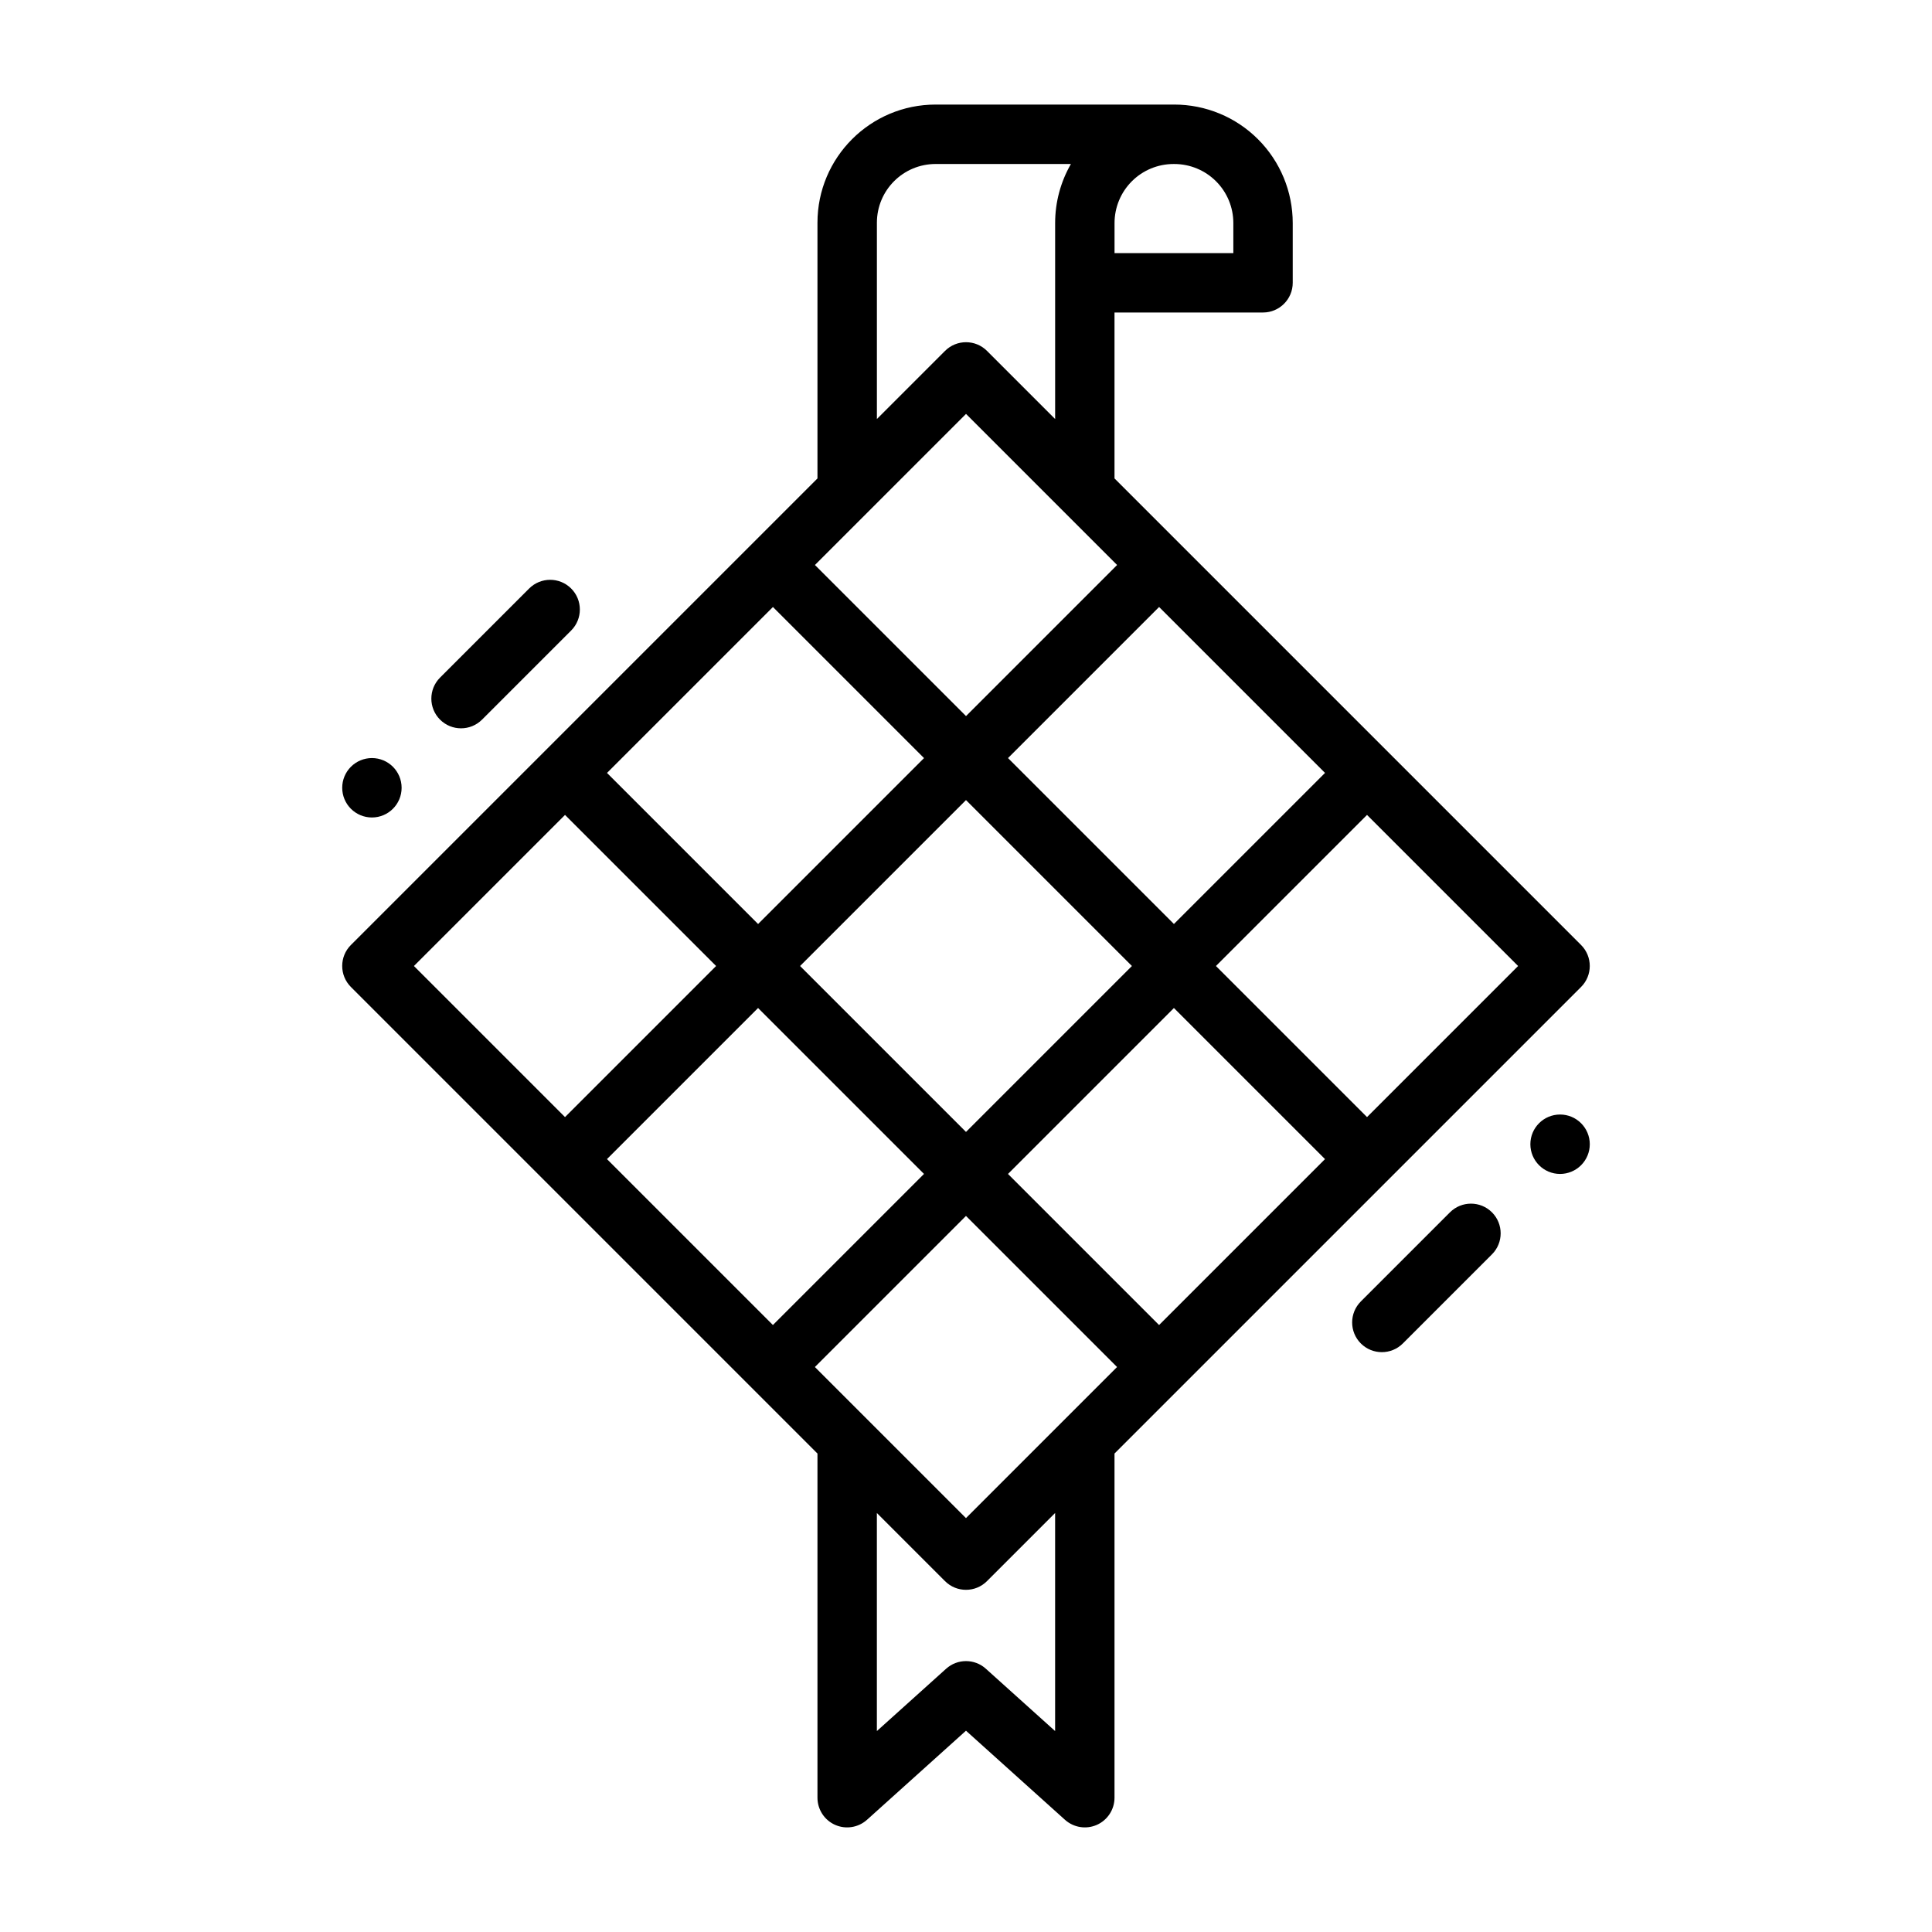 <?xml version="1.0" encoding="UTF-8"?>
<!-- Uploaded to: ICON Repo, www.svgrepo.com, Generator: ICON Repo Mixer Tools -->
<svg fill="#000000" width="800px" height="800px" version="1.1" viewBox="144 144 512 512" xmlns="http://www.w3.org/2000/svg">
 <g fill-rule="evenodd">
  <path d="m565.31 447.23c0 2.09-0.832 4.09-2.309 5.566-1.477 1.477-3.477 2.309-5.566 2.309-4.348 0-7.871-3.527-7.871-7.875 0-4.348 3.523-7.871 7.871-7.871 2.09 0 4.09 0.828 5.566 2.305 1.477 1.477 2.309 3.481 2.309 5.566z"/>
  <path d="m234.69 352.77c0-2.09 0.828-4.094 2.305-5.566 1.477-1.477 3.477-2.309 5.566-2.309 4.348 0 7.871 3.527 7.871 7.875s-3.523 7.871-7.871 7.871c-2.09 0-4.09-0.832-5.566-2.305-1.477-1.477-2.305-3.481-2.305-5.566z"/>
  <path d="m515.77 500.03 23.617-23.617c3.07-3.07 3.07-8.062 0-11.133-3.074-3.07-8.059-3.07-11.133 0l-23.617 23.617c-3.07 3.07-3.07 8.062 0 11.133 3.074 3.07 8.059 3.07 11.133 0z"/>
  <path d="m284.23 299.96-23.617 23.617c-3.07 3.07-3.07 8.062 0 11.133 3.074 3.07 8.059 3.07 11.133 0l23.617-23.617c3.07-3.07 3.07-8.062 0-11.133-3.074-3.07-8.059-3.07-11.133 0z"/>
  <path d="m391.95 171.71h63.242c8.328 0 16.312 3.305 22.199 9.195 5.887 5.887 9.195 13.871 9.195 22.199v15.84c0 4.344-3.527 7.871-7.871 7.871h-39.359v43.973l123.64 123.64c3.078 3.07 3.078 8.062 0 11.133l-123.64 123.64v91.207c0 3.109-1.828 5.926-4.668 7.195-2.844 1.258-6.156 0.73-8.469-1.348l-26.223-23.602-26.223 23.602c-2.312 2.078-5.629 2.606-8.469 1.348-2.844-1.266-4.668-4.086-4.668-7.195v-91.207l-123.64-123.64c-3.078-3.07-3.078-8.062 0-11.133l123.64-123.64v-67.762c0-17.293 14.02-31.316 31.316-31.316zm-15.57 373.25v57.789l18.352-16.516c2.992-2.699 7.543-2.699 10.531 0l18.352 16.516v-57.789l-18.051 18.051c-3.07 3.078-8.062 3.078-11.133 0zm63.652-38.684-40.039-40.039-40.039 40.039 40.039 40.039zm-28.906-51.168 40.039 40.039 43.973-43.973-40.039-40.039zm-106.27-3.938 43.973 43.973 40.039-40.039-43.973-43.973zm51.168-51.168 43.973 43.973 43.973-43.973-43.973-43.973zm150.25-40.039-40.039 40.039 40.039 40.039 40.039-40.039zm-252.58 40.039 40.039 40.039 40.039-40.039-40.039-40.039zm51.168-51.168 40.039 40.039 43.973-43.973-40.039-40.039zm106.27-3.938 43.973 43.973 40.039-40.039-43.973-43.973zm-51.168-51.168 40.039 40.039 40.039-40.039-40.039-40.039zm67.832-106.27h-35.84c-8.605 0-15.57 6.965-15.57 15.57v52.02l18.051-18.051c3.07-3.078 8.062-3.078 11.133 0l18.051 18.051v-51.941c0-5.543 1.465-10.926 4.18-15.648zm43.051 23.617v-7.965c0-4.148-1.645-8.133-4.582-11.066-2.938-2.938-6.918-4.582-11.066-4.582h-0.188c-4.148 0-8.133 1.645-11.066 4.582-2.938 2.938-4.582 6.918-4.582 11.066v7.965z"/>
 </g>
</svg>
